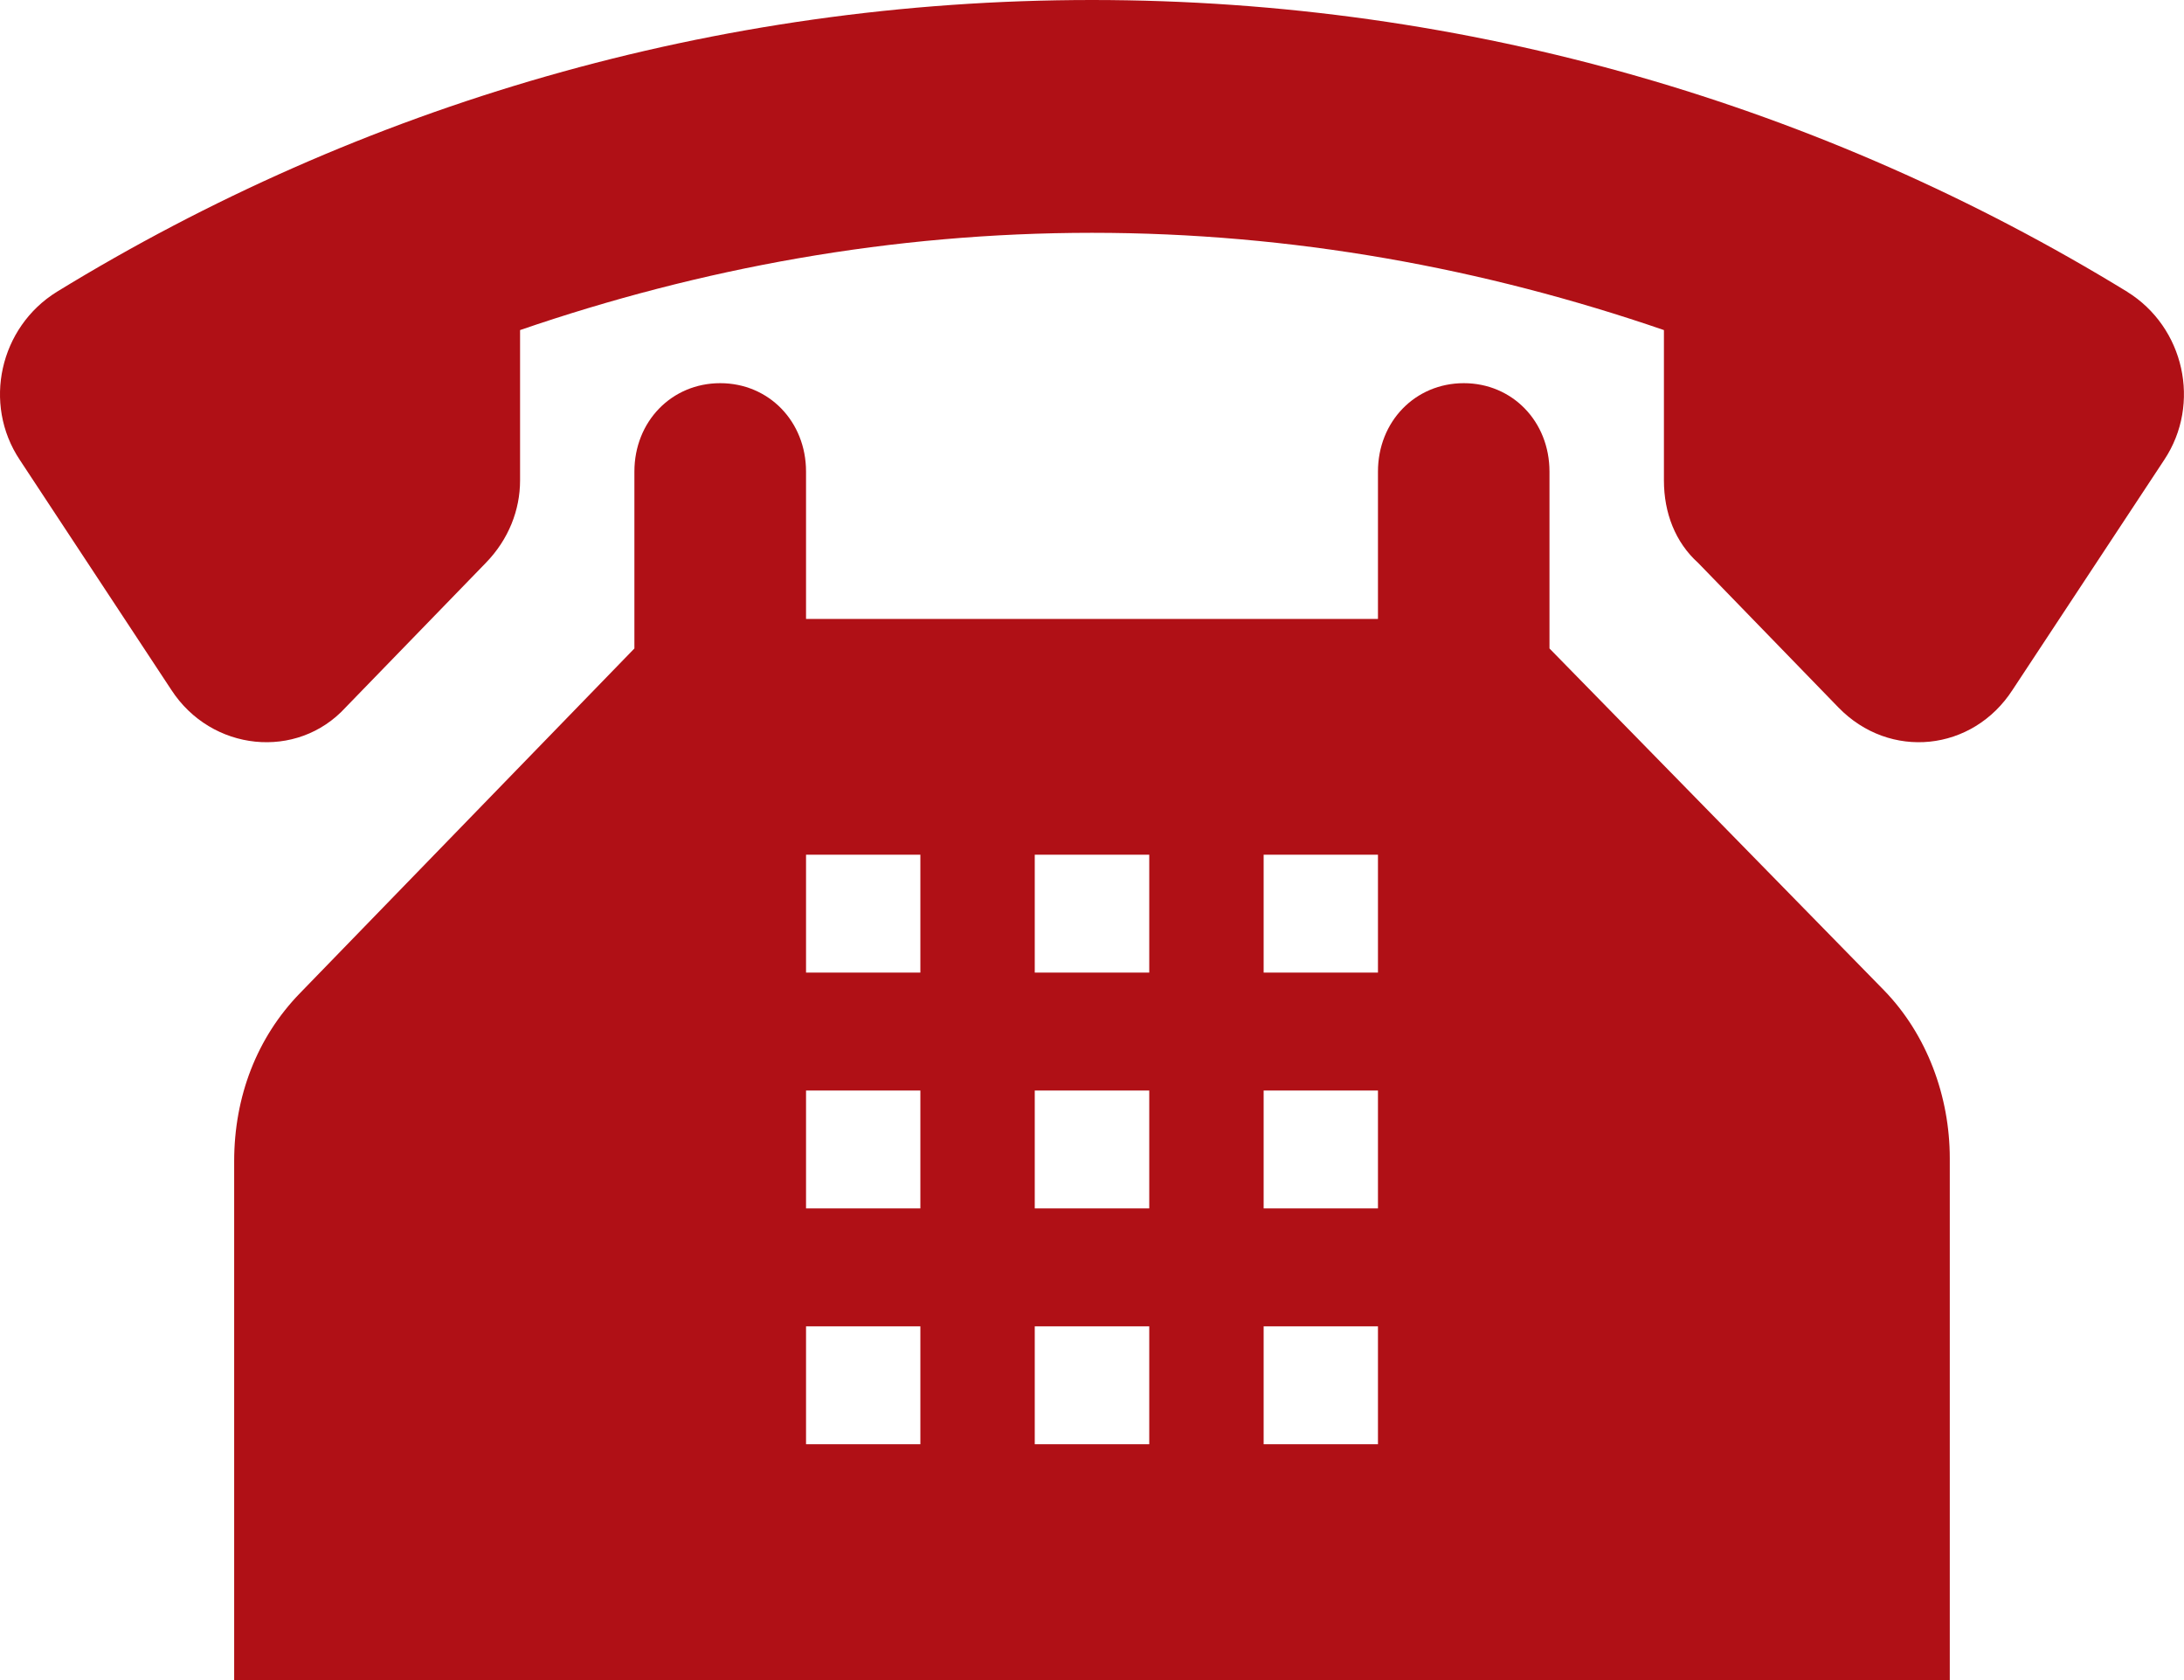 <?xml version="1.0" encoding="UTF-8"?>
<svg id="_Слой_1" data-name="Слой 1" xmlns="http://www.w3.org/2000/svg" viewBox="0 0 36.85 28.346">
  <path d="m35.892,4.923C30.777,1.79,24.794,0,18.425,0S6.074,1.79.96,4.923C-.005,5.52-.296,6.813.333,7.758l2.556,3.879c.676,1.044,2.125,1.193,2.943.298l2.364-2.437c.387-.397.579-.895.579-1.392v-2.537c3.04-1.044,6.271-1.641,9.65-1.641s6.611.597,9.65,1.641v2.537c0,.547.192,1.045.578,1.392l2.365,2.437c.868.895,2.268.746,2.941-.298l2.558-3.879c.627-.945.338-2.238-.626-2.835" style="fill: #b01016;"/>
  <path d="m26.144,10.941v-2.984c0-.846-.627-1.492-1.446-1.492s-1.448.646-1.448,1.492v2.486h-9.65v-2.486c0-.846-.628-1.492-1.448-1.492s-1.448.646-1.448,1.492v2.984l-5.645,5.818c-.723.745-1.108,1.74-1.108,2.834v8.753h28.947v-8.803c0-1.045-.385-2.089-1.11-2.835l-5.645-5.768m-10.614,13.427h-1.929v-1.989h1.929v1.989Zm0-3.979h-1.929v-1.989h1.929v1.989Zm0-3.978h-1.929v-1.989h1.929v1.989Zm3.862,7.957h-1.932v-1.989h1.932v1.989Zm0-3.979h-1.932v-1.989h1.932v1.989Zm0-3.978h-1.932v-1.989h1.932v1.989Zm3.859,7.957h-1.929v-1.989h1.929v1.989Zm0-3.979h-1.929v-1.989h1.929v1.989Zm0-3.978h-1.929v-1.989h1.929v1.989Z" style="fill: #b01016;"/>
</svg>